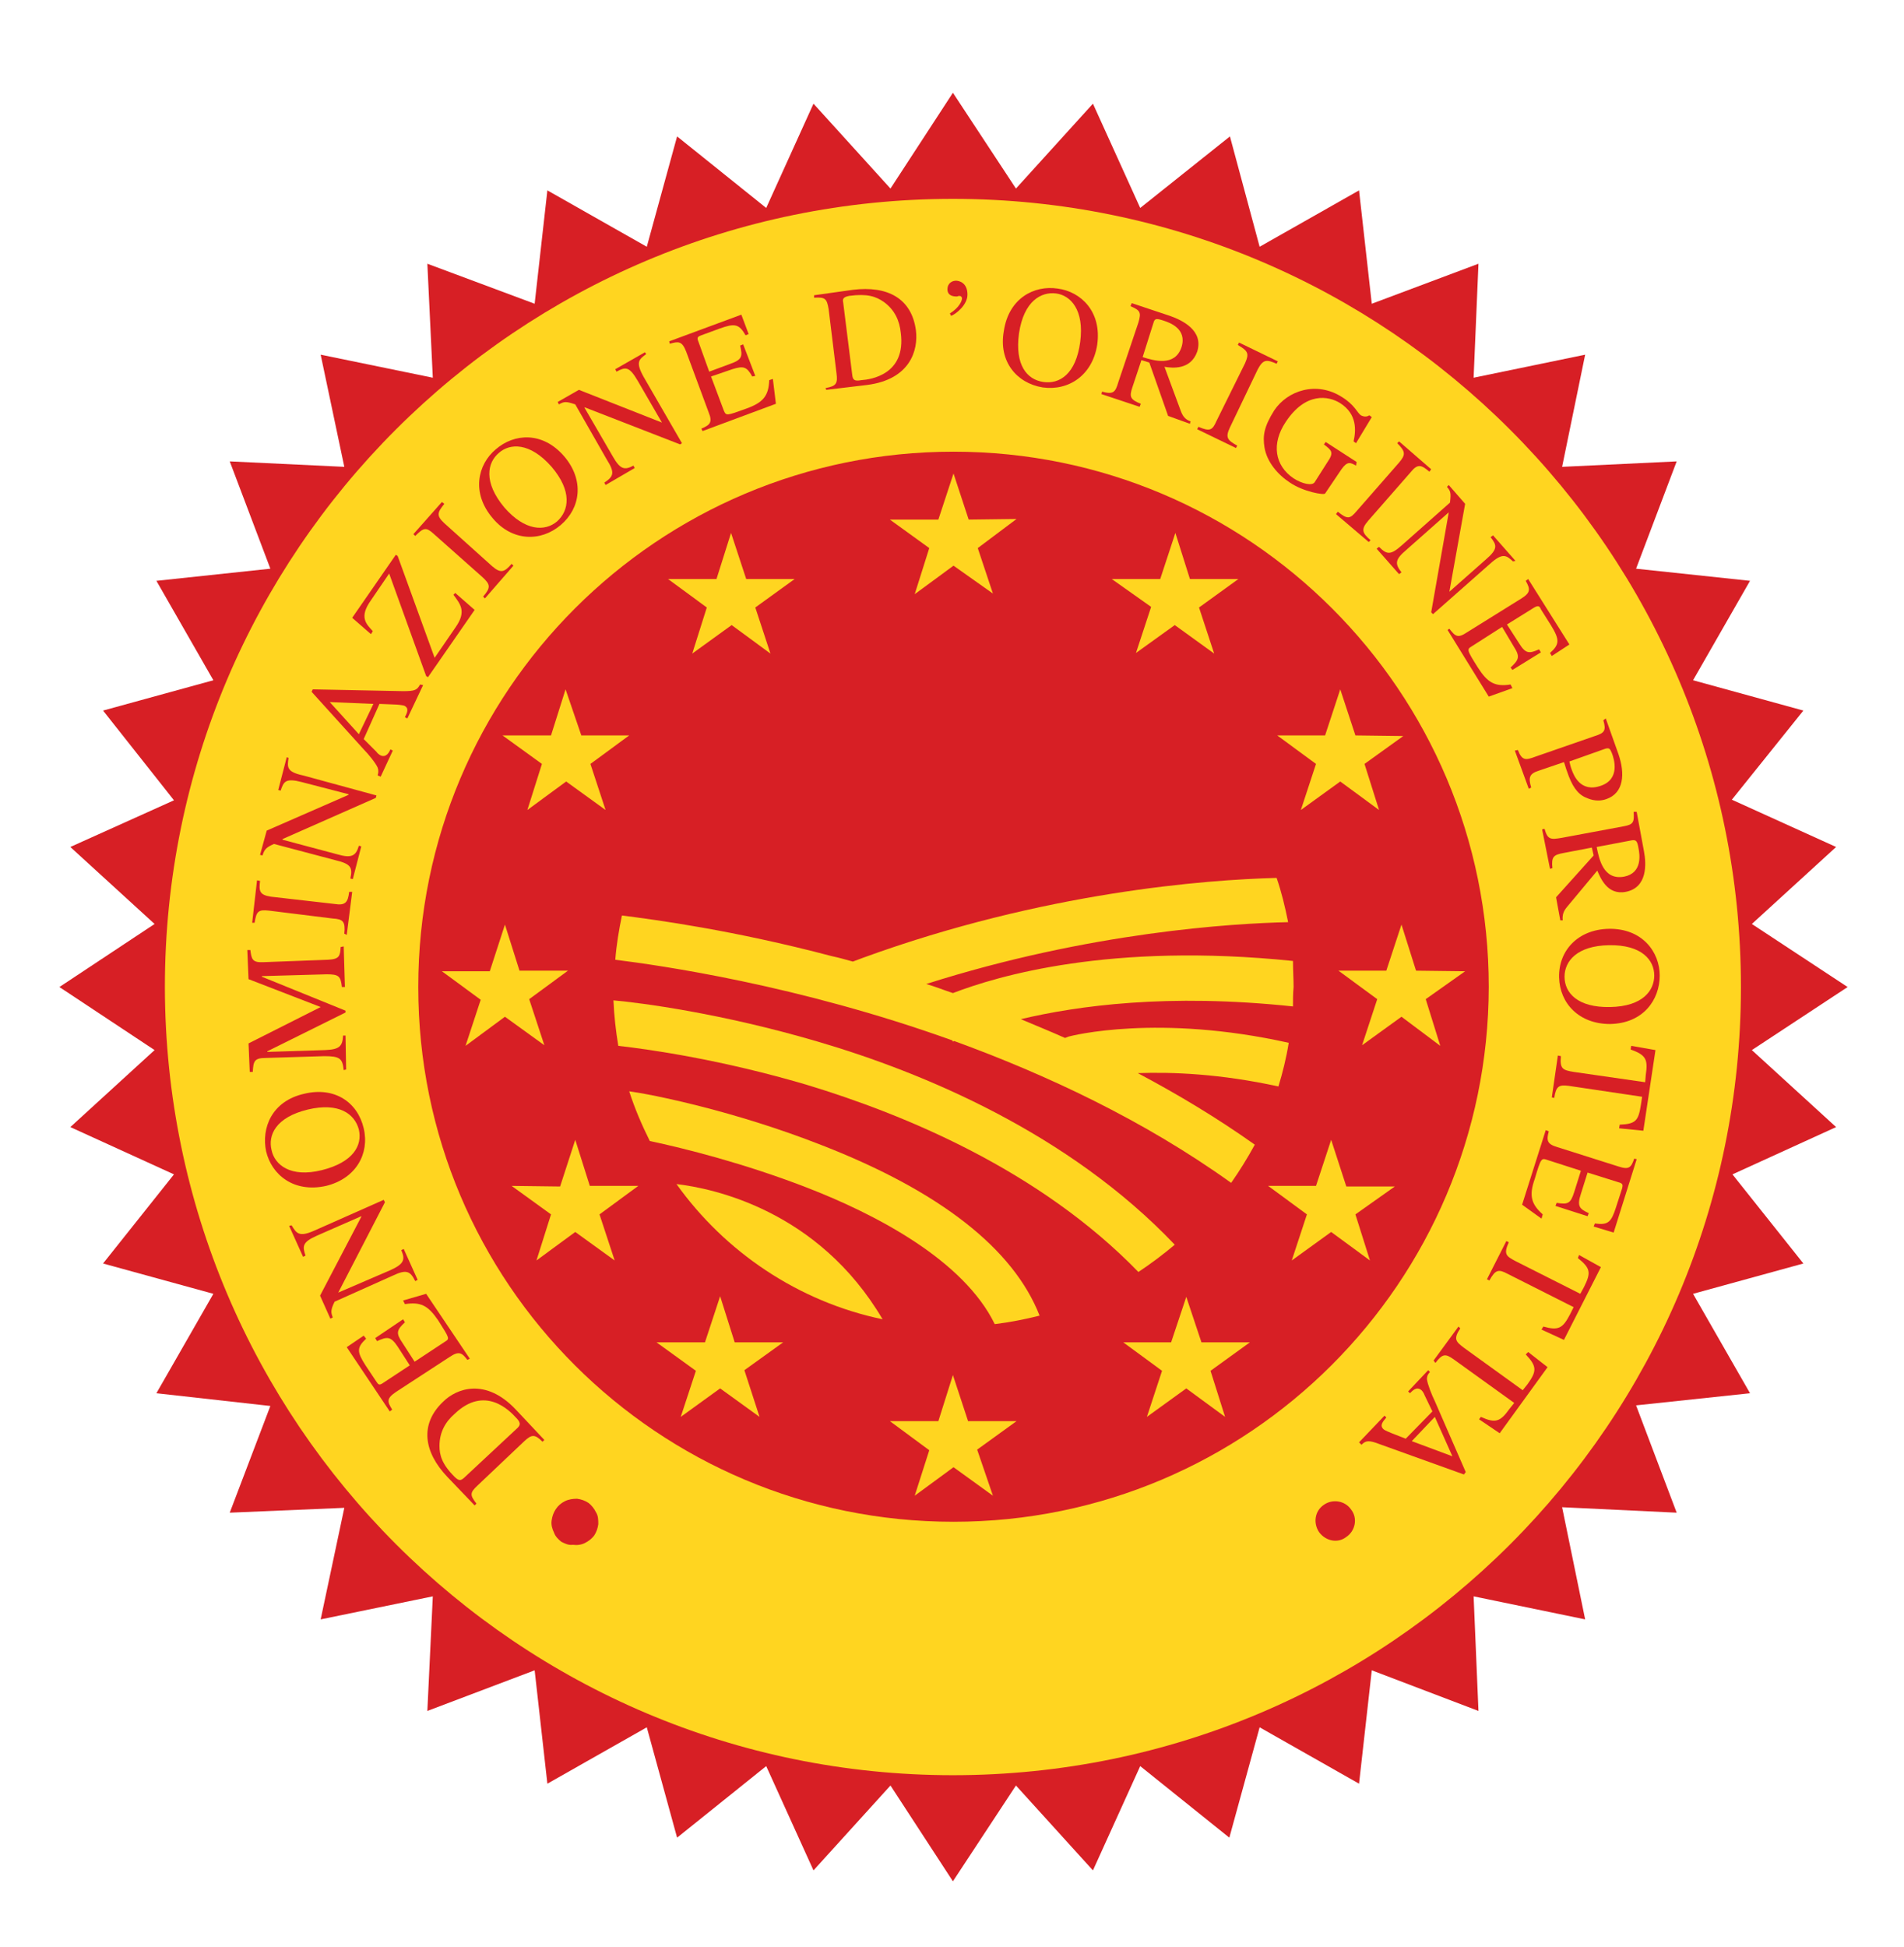 <?xml version="1.0" encoding="utf-8"?>
<!-- Generator: Adobe Illustrator 25.0.1, SVG Export Plug-In . SVG Version: 6.00 Build 0)  -->
<svg version="1.1" id="Livello_1" xmlns="http://www.w3.org/2000/svg" xmlns:xlink="http://www.w3.org/1999/xlink" x="0px" y="0px"
	 viewBox="0 0 314.1 321.1" style="enable-background:new 0 0 314.1 321.1;" xml:space="preserve">
<style type="text/css">
	.st0{fill:#888888;}
	.st1{fill:#80B93E;}
	.st2{fill:#0F1A3A;}
	.st3{fill:#9692A9;}
	.st4{fill:#E0E0E0;}
	.st5{fill:#F4F4F4;}
	.st6{fill:#81B93F;}
	.st7{fill:#191D1B;}
	.st8{clip-path:url(#SVGID_2_);fill:#2B2B2A;}
	.st9{clip-path:url(#SVGID_4_);fill:#AB2040;}
	.st10{clip-path:url(#SVGID_4_);fill:#FFFFFF;}
	.st11{clip-path:url(#SVGID_4_);fill:#2B2B2A;}
	.st12{fill:#807853;}
	.st13{fill:#D71F25;}
	.st14{fill:#FFD520;}
	.st15{fill-rule:evenodd;clip-rule:evenodd;fill:#888888;}
	.st16{fill:#82B232;}
	.st17{fill-rule:evenodd;clip-rule:evenodd;fill:#82B232;}
	.st18{fill:none;stroke:#82B232;stroke-width:2.200000e-02;stroke-miterlimit:10;}
</style>
<g>
	<polygon class="st13" points="146.9,31.1 134.2,17.1 126.4,34.3 111.7,22.5 106.7,40.7 90.3,31.4 88.2,50.1 70.5,43.5 71.4,62.3 
		52.9,58.5 56.8,77 37.9,76.1 44.6,93.8 25.8,95.8 35.2,112.2 17,117.2 28.7,132 11.6,139.7 25.5,152.4 9.8,162.8 25.5,173.2 
		11.6,185.9 28.7,193.7 17,208.4 35.2,213.4 25.8,229.8 44.6,231.9 37.9,249.5 56.8,248.7 52.9,267.1 71.4,263.3 70.5,282.2 
		88.2,275.5 90.3,294.2 106.7,284.9 111.7,303.1 126.4,291.3 134.2,308.5 146.9,294.5 157.2,310.3 167.6,294.5 180.3,308.5 
		188.1,291.3 202.8,303.1 207.8,284.9 224.2,294.2 226.3,275.5 243.9,282.2 243.1,263.3 261.5,267.1 257.7,248.6 276.6,249.5 
		269.9,231.8 288.7,229.8 279.3,213.4 297.5,208.4 285.8,193.7 302.9,185.9 289,173.2 304.8,162.8 289,152.4 302.9,139.7 
		285.7,131.9 297.5,117.2 279.3,112.2 288.7,95.8 269.9,93.8 276.6,76.1 257.7,77 261.5,58.5 243.1,62.3 243.9,43.5 226.3,50.1 
		224.2,31.4 207.8,40.7 202.9,22.5 188.1,34.3 180.3,17.1 167.6,31.1 157.2,15.3 	"/>
	<g>
		<path class="st14" d="M157.3,251c48.7,0,88.2-39.5,88.3-88.2c0-48.8-39.5-88.3-88.3-88.3C108.5,74.5,69,114,69,162.8
			C69,211.6,108.5,251,157.3,251 M27.2,162.8c0-71.8,58.2-130,130-130c71.8,0,130,58.2,130,130c0,71.8-58.2,130-130,130
			C85.5,292.8,27.3,234.6,27.2,162.8"/>
	</g>
	<polygon class="st14" points="146.8,85.7 154.8,85.7 157.3,78.1 159.8,85.7 167.7,85.6 161.3,90.4 163.8,97.9 157.3,93.3 150.9,98 
		153.3,90.4 	"/>
	<polygon class="st14" points="110.2,95.5 118.2,95.5 120.6,87.9 123.1,95.5 131.1,95.5 124.6,100.2 127.1,107.8 120.7,103.1 
		114.2,107.8 116.6,100.2 	"/>
	<polygon class="st14" points="82.9,121.3 90.9,121.3 93.3,113.7 95.9,121.3 103.8,121.3 97.4,126 99.9,133.6 93.4,128.9 87,133.6 
		89.4,126 	"/>
	<polygon class="st14" points="72.9,160.2 80.8,160.2 83.3,152.5 85.7,160.1 93.7,160.1 87.3,164.8 89.8,172.4 83.3,167.7 
		76.8,172.5 79.3,164.9 	"/>
	<polygon class="st14" points="84.4,195.6 92.4,195.7 94.9,188 97.3,195.6 105.3,195.6 98.9,200.3 101.4,207.9 94.9,203.2 
		88.5,207.9 90.9,200.3 	"/>
	<polygon class="st14" points="108.3,221.4 116.3,221.4 118.8,213.8 121.2,221.4 129.2,221.4 122.8,226 125.3,233.7 118.8,229 
		112.3,233.7 114.8,226.1 	"/>
	<polygon class="st14" points="204.3,95.5 196.3,95.5 193.9,87.9 191.4,95.5 183.4,95.5 189.9,100.1 187.4,107.7 193.8,103.1 
		200.3,107.8 197.8,100.2 	"/>
	<polygon class="st14" points="231.5,121.4 223.6,121.3 221.1,113.7 218.6,121.3 210.7,121.3 217.1,126 214.6,133.6 221.1,128.9 
		227.5,133.6 225.1,126 	"/>
	<polygon class="st14" points="241.7,160.2 233.6,160.1 231.2,152.5 228.7,160.1 220.8,160.1 227.2,164.8 224.7,172.4 231.2,167.7 
		237.6,172.5 235.2,164.8 	"/>
	<polygon class="st14" points="230.1,195.7 222.1,195.7 219.6,188 217.1,195.6 209.2,195.6 215.6,200.3 213.1,207.9 219.6,203.2 
		226,207.9 223.6,200.3 	"/>
	<polygon class="st14" points="206.2,221.4 198.2,221.4 195.7,213.9 193.2,221.4 185.3,221.4 191.7,226.1 189.2,233.7 195.7,229 
		202.1,233.7 199.7,226.1 	"/>
	<polygon class="st14" points="146.8,234.4 154.8,234.4 157.2,226.8 159.7,234.4 167.7,234.4 161.2,239.1 163.8,246.7 157.3,242 
		150.9,246.7 153.3,239.2 	"/>
	<g>
		<path class="st14" d="M134.9,171.8c-16-4.7-29.2-6.4-33.7-6.8c0.1,2.5,0.4,5.1,0.8,7.5c5.3,0.6,17.1,2.3,31,6.4
			c16.2,4.9,38.5,14.1,54.8,30.9c2.1-1.4,4.1-2.9,6-4.5C176.3,186.9,152.3,176.9,134.9,171.8"/>
		<path class="st14" d="M135.6,188.9c-14.5-5.7-28.1-8.4-31.8-8.9c0.9,2.8,2.1,5.6,3.4,8.2c5.7,1.2,15.6,3.7,25.7,7.6
			c11.7,4.5,26.1,12.1,31.2,22.6c2.5-0.3,5-0.8,7.4-1.4C167.2,206,155.1,196.5,135.6,188.9"/>
		<path class="st14" d="M210.9,179.2c0.7-2.3,1.3-4.7,1.7-7.2c-21.5-4.8-35.8-1.2-36.4-1l-0.5,0.2c-2.7-1.2-4.7-2-7.3-3.1
			c9.3-2.2,24.2-4.3,44.9-2.1c0-1,0-2.1,0.1-3.2c0-1.4-0.1-2.8-0.1-4.3c-30.2-3.1-48.8,2.5-56.1,5.3c-1.5-0.5-3-1.1-4.4-1.5
			c27-8.6,50.7-10,59.7-10.2c-0.5-2.5-1.1-5-1.9-7.3c-11.6,0.3-38.4,2.3-68.3,13.2l-1.6,0.6c-1.9-0.5-1.7-0.5-3.5-0.9
			c-16.3-4.3-29.1-6-34.6-6.7c-0.5,2.4-0.9,4.8-1.1,7.3c7.2,0.9,30,4.1,55.6,13.3l0.1,0.2c0,0,0,0,0.2-0.1
			c15.1,5.5,31.2,13,45.7,23.4c1.4-2,2.7-4.1,3.9-6.3c-6.2-4.4-12.7-8.3-19.3-11.8C193.4,176.8,201.3,177.1,210.9,179.2"/>
		<path class="st14" d="M111.6,195.3c8,11.2,20.1,19.4,34,22.3C135,199.6,117.6,196,111.6,195.3"/>
		<path class="st13" d="M92.6,254.3c-0.5-0.4-1-0.9-1.2-1.5c-0.3-0.6-0.5-1.3-0.4-2c0.1-0.7,0.3-1.3,0.7-1.9c0.4-0.6,0.9-1,1.5-1.3
			c0.6-0.3,1.3-0.4,2-0.4c0.7,0.1,1.3,0.3,1.9,0.7c0.5,0.4,0.9,0.9,1.2,1.5c0.4,0.6,0.4,1.3,0.4,2c-0.1,0.7-0.3,1.3-0.7,1.9
			c-0.4,0.5-0.9,0.9-1.5,1.2c-0.6,0.3-1.3,0.4-2,0.3C93.8,254.9,93.2,254.6,92.6,254.3"/>
		<path class="st13" d="M89.8,237.5l-4.7-5c-5-5.3-9.8-3.5-12-1.3c-3.9,3.7-3.2,8.3,0.7,12.4l4.5,4.7l0.3-0.3
			c-1.1-1.4-1.1-1.8,0.2-3l7.7-7.3c1.2-1.1,1.7-1.2,3,0.1L89.8,237.5z M76.5,243.8c-0.4,0.3-0.7,0.6-1.5-0.2
			c-2.1-2.1-2.5-3.6-2.5-5.1c0-2.3,1-4,2.5-5.3c5-4.8,9.1-0.5,10.1,0.6c0.8,0.8,0.8,1.2,0.3,1.7L76.5,243.8z"/>
		<path class="st13" d="M70.3,213.4l7.2,10.7l-0.4,0.2c-0.9-1.2-1.4-1.5-2.9-0.5l-8.9,5.8c-1.6,1.1-1.4,1.6-0.6,2.9l-0.4,0.3
			l-7.1-10.6l2.8-1.9l0.4,0.5c-1.6,1.5-1.5,2.2-0.1,4.4l1.8,2.7c0.3,0.4,0.4,0.7,1.1,0.2l4.4-2.9l-2-3.1c-1.2-1.8-1.8-1.6-3.4-0.9
			l-0.3-0.5l4.6-3.1l0.3,0.5c-1.4,1.3-1.5,1.8-0.4,3.4l2,3.1l5-3.3c0.8-0.5,0.8-0.5-1.1-3.5c-1.7-2.5-2.9-3.1-5.5-2.7l-0.3-0.6
			L70.3,213.4z"/>
		<path class="st13" d="M48.1,202.1c0.8,1.3,1.2,2,3.7,0.9l11.5-5.1l0.2,0.4l-7.7,14.9l8.6-3.7c2.2-1,2.5-1.7,1.8-3.3l0.4-0.2
			l2.3,5.1l-0.4,0.2c-0.8-1.6-1.4-2-3.7-0.9l-9.6,4.3c-0.7,1.4-0.6,1.8-0.3,2.6l-0.4,0.2l-1.7-3.8l6.8-13l0-0.1l-7.3,3.2
			c-2.5,1.1-2.4,1.8-1.9,3.3l-0.4,0.2l-2.3-5.1L48.1,202.1z"/>
		<path class="st13" d="M60,186.1c-1-4.3-4.8-6.9-9.8-5.7c-5.4,1.2-7.1,5.7-6.3,9.5c0.9,3.8,4.5,6.9,9.9,5.7
			C58.7,194.4,61,190.3,60,186.1 M59.2,186.3c0.6,2.6-0.9,5.4-6.1,6.7c-5.2,1.3-7.8-0.9-8.3-3.3c-0.6-2.4,0.6-5.4,6-6.7
			C55.9,181.8,58.5,183.7,59.2,186.3"/>
		<path class="st13" d="M41.3,156.7c0.2,1.5,0.3,2.1,2.2,2l10.6-0.4c1.9-0.1,2-0.6,2.1-2.1l0.5-0.1l0.2,6.7h-0.5
			c-0.2-1.8-0.5-2.1-2.5-2.1l-10.7,0.3l0,0.1l13.8,5.6v0.3l-12.9,6.4l0,0.1l9.5-0.3c2.4-0.1,2.9-0.6,3-2.4h0.4l0.1,5.6l-0.4,0.1
			c-0.2-1.9-0.6-2.3-3.2-2.3l-9.7,0.3c-1.9,0-2,0.6-2.1,2.3l-0.5,0l-0.2-4.7l11.9-6L41,161.5l-0.2-4.8L41.3,156.7z"/>
		<path class="st13" d="M56.8,154c0.2-2-0.2-2.4-1.9-2.5l-10.5-1.3c-1.8-0.2-2.1,0.1-2.4,2l-0.4,0l0.8-7l0.5,0.1
			c-0.2,1.7-0.1,2.3,1.8,2.6l10.5,1.2c1.8,0.3,2.2-0.3,2.4-2l0.5,0l-0.9,7.1L56.8,154z"/>
		<path class="st13" d="M47.6,125c-0.2,1.5-0.4,2.3,2.4,2.9l12.1,3.3l-0.1,0.4l-15.4,6.8l0,0.1l9,2.4c2.4,0.7,3.1,0.3,3.6-1.4
			l0.4,0.1l-1.4,5.4l-0.4-0.1c0.4-1.8,0.1-2.4-2.4-3l-10.2-2.7c-1.4,0.6-1.6,1-1.9,1.9l-0.4-0.1l1.1-4l13.5-5.9V131l-7.7-2
			c-2.7-0.7-3-0.1-3.5,1.4l-0.4-0.1l1.4-5.4L47.6,125z"/>
		<path class="st13" d="M69.3,112.9c-0.5,0.9-0.8,1.1-2.8,1.1l-14.9-0.3l-0.2,0.4l8.6,9.5c0.8,0.8,2,2.3,2.3,3
			c0.2,0.6,0.1,0.9,0,1.3l0.5,0.2l2-4.3l-0.4-0.2c-0.2,0.5-0.7,1.4-1.6,1c-0.2-0.1-0.5-0.3-0.7-0.6l-2.1-2.1l2.6-5.8l2.5,0.1
			c0.4,0,1.3,0.1,1.6,0.2c0.8,0.4,0.5,1.1,0.1,1.9l0.4,0.2l2.6-5.5L69.3,112.9z M59.2,121.1l-4.8-5.3l7.2,0.3L59.2,121.1z"/>
		<path class="st13" d="M75.1,97.8l3.2,2.8l-7.7,11.1l-0.3-0.2l-6.1-16.9l-3,4.4c-2,2.8-0.8,3.9,0.3,5.1l-0.3,0.5l-3.1-2.7l7.2-10.4
			l0.3,0.2l6.1,16.8l3.5-5.1c1.8-2.6,0.7-3.8-0.4-5.3L75.1,97.8z"/>
		<path class="st13" d="M79.7,98.4c1.3-1.5,1.2-2-0.1-3.2l-8-7.1c-1.3-1.2-1.7-1.1-3.1,0.3l-0.3-0.3l4.7-5.3l0.4,0.3
			c-1.1,1.4-1.4,1.9,0,3.2l7.9,7.1c1.4,1.2,2,1,3.2-0.4l0.3,0.3L80,98.7L79.7,98.4z"/>
		<path class="st13" d="M92.5,86.6c3.3-2.8,3.9-7.4,0.6-11.3c-3.6-4.2-8.3-3.8-11.3-1.2c-3,2.5-4.1,7.2-0.5,11.4
			C84.5,89.3,89.2,89.4,92.5,86.6 M91.9,86c-2,1.7-5.3,1.6-8.7-2.3c-3.5-4.2-2.8-7.4-0.9-9c1.8-1.6,5.1-1.8,8.7,2.3
			C94.4,81,93.9,84.2,91.9,86"/>
		<path class="st13" d="M106.6,58.4c-1.2,0.9-1.8,1.3-0.4,3.8l6.3,10.9l-0.3,0.2l-15.7-6.1l-0.1,0l4.7,8.1c1.2,2.1,1.9,2.3,3.4,1.5
			l0.2,0.4L99.9,80l-0.2-0.4c1.5-1,1.8-1.6,0.4-3.8l-5.2-9.1c-1.5-0.5-1.8-0.5-2.7,0L92,66.3l3.5-2l13.7,5.4h0l-4-6.9
			c-1.4-2.4-2-2.3-3.5-1.5l-0.2-0.4l4.9-2.8L106.6,58.4z"/>
		<path class="st13" d="M128,66.6l-12.1,4.5l-0.2-0.4c1.4-0.6,1.9-1,1.2-2.7l-3.7-10c-0.7-1.8-1.3-1.7-2.7-1.3l-0.1-0.4l11.9-4.4
			l1.2,3.2l-0.5,0.2c-1.1-1.9-1.8-2-4.3-1.1l-3,1.1c-0.5,0.2-0.8,0.3-0.5,1l1.8,5l3.5-1.3c2-0.7,2-1.3,1.6-3l0.5-0.2l2,5.2l-0.5,0.1
			c-0.9-1.6-1.4-1.8-3.3-1.2l-3.5,1.2l2.1,5.6c0.4,0.9,0.4,0.9,3.7-0.3c2.8-1,3.7-2.1,3.8-4.7l0.6-0.2L128,66.6z"/>
		<path class="st13" d="M136.3,64.3l6.7-0.8c7.2-0.9,8.5-5.8,8.1-9c-0.7-5.3-4.7-7.4-10.4-6.7l-6.4,0.9l0,0.4
			c1.8-0.1,2.1,0.1,2.4,1.9l1.3,10.6c0.2,1.6,0,2.1-1.8,2.4L136.3,64.3z M139.1,49.9c-0.1-0.5-0.1-0.9,1-1.1c3-0.4,4.4,0.1,5.7,1
			c1.8,1.3,2.6,3.1,2.8,5.1c0.9,6.9-5,7.7-6.5,7.8c-1.1,0.2-1.4,0-1.5-0.8L139.1,49.9z"/>
		<path class="st13" d="M156.7,51.7c1.6-1,2-2.1,2-2.5c0-0.2-0.2-0.4-0.4-0.4c0,0-0.1,0.1-0.2,0c-0.1,0.1-0.2,0.1-0.3,0.1
			c-0.7,0-1.5-0.2-1.5-1.2c0-1,0.8-1.4,1.4-1.4c0.5,0,1.9,0.3,1.9,2.3c0,1.7-1.9,3.2-2.7,3.5L156.7,51.7z"/>
		<path class="st13" d="M172,63.9c4.3,0.6,8.2-2,9-7c0.8-5.5-2.7-8.8-6.5-9.3c-3.9-0.6-8.1,1.6-8.9,7
			C164.7,59.6,167.7,63.2,172,63.9 M172.1,63c-2.7-0.4-4.7-2.8-4-8c0.8-5.4,3.7-6.9,6.1-6.6c2.4,0.3,4.7,2.7,4,8
			C177.5,61.7,174.8,63.4,172.1,63"/>
		<path class="st13" d="M196.4,69.5c-0.9-0.3-1.3-0.9-1.6-1.7l-2.7-7.3c1.2,0.2,4.3,0.6,5.4-2.5c1.1-3.5-2.5-5.2-4.5-5.9l-6.3-2.1
			l-0.2,0.5c1.6,0.7,1.8,1,1.3,2.7l-3.3,9.8c-0.5,1.7-0.8,2.1-2.7,1.6l-0.1,0.4l6.3,2.1l0.2-0.5c-1.8-0.7-1.9-1.2-1.4-2.7l1.5-4.5
			l1.3,0.4l3.1,8.8l3.6,1.3L196.4,69.5z M190.3,53.2c0.2-0.7,0.5-0.7,1.7-0.3c0.9,0.3,3.9,1.3,2.9,4.4c-1.1,3.2-4.5,2.2-6.4,1.6
			L190.3,53.2z"/>
		<path class="st13" d="M197.7,70.4c1.9,0.8,2.3,0.6,3-1l4.7-9.5c0.7-1.6,0.5-2-1.2-3l0.2-0.4l6.4,3.1l-0.2,0.4
			c-1.6-0.7-2.2-0.8-3.1,0.9l-4.6,9.6c-0.8,1.7-0.4,2.1,1.2,3l-0.2,0.4l-6.4-3.1L197.7,70.4z"/>
		<path class="st13" d="M223.7,76.8c-0.9-0.5-1.4-0.8-2.4,0.6l-2.7,4c-0.2,0.3-3.6-0.3-5.8-1.8c-2-1.3-3.8-3.4-4.2-5.8
			c-0.3-1.9-0.1-3.4,1.6-6.1c2.2-3.3,7-4.9,11.2-2.2c2.1,1.3,2.5,2.6,3.1,3c0.2,0.1,0.8,0.4,1.4,0l0.4,0.3l-2.6,4.3l-0.4-0.3
			c0.4-1.8,0.6-4.5-2.2-6.3c-1.9-1.2-5.7-1.9-9,3.1c-2.4,3.6-1.8,7.2,1.3,9.3c1.4,0.9,3.1,1.3,3.5,0.6l2.1-3.3
			c1.1-1.6,0.7-1.9-0.6-2.9l0.3-0.4l5.1,3.3L223.7,76.8z"/>
		<path class="st13" d="M220.7,84.4c1.6,1.3,2,1.2,3.1-0.1l7-8c1.1-1.3,1.1-1.8-0.3-3.2l0.3-0.3l5.3,4.6l-0.3,0.4
			c-1.3-1.1-1.9-1.4-3.1,0.1l-7,8c-1.2,1.4-1,2,0.4,3.2l-0.3,0.3l-5.4-4.6L220.7,84.4z"/>
		<path class="st13" d="M249.6,92.6c-1.1-1-1.7-1.5-3.8,0.4l-9.4,8.3l-0.3-0.3l2.9-16.5l0,0l-7,6.2c-1.9,1.6-1.9,2.3-0.8,3.7
			l-0.4,0.3l-3.7-4.2l0.4-0.3c1.3,1.3,1.9,1.4,3.8-0.3l7.9-7c0.2-1.6,0.1-1.9-0.5-2.6l0.3-0.3l2.7,3.1l-2.6,14.5l0,0l6-5.3
			c2.1-1.8,1.8-2.4,0.8-3.7l0.4-0.3l3.7,4.2L249.6,92.6z"/>
		<path class="st13" d="M245.6,114.9l-6.8-11l0.3-0.2c1,1.3,1.4,1.6,2.9,0.6l9-5.6c1.6-1,1.4-1.6,0.7-2.9l0.4-0.3l6.8,10.8l-2.9,1.9
			l-0.3-0.5c1.6-1.4,1.6-2.2,0.2-4.5l-1.7-2.7c-0.2-0.5-0.4-0.7-1.1-0.3l-4.5,2.8l2,3.1c1.1,1.8,1.7,1.7,3.3,1l0.3,0.5l-4.7,2.9
			l-0.3-0.4c1.4-1.3,1.6-1.8,0.5-3.5l-1.9-3.2l-5,3.2c-0.8,0.5-0.9,0.5,1,3.5c1.6,2.5,2.8,3.2,5.4,2.8l0.3,0.6L245.6,114.9z"/>
		<path class="st13" d="M264.5,118.8c0.5,1.7,0.2,2.1-1.4,2.6l-9.8,3.4c-1.6,0.6-2.2,0.7-2.9-1.1l-0.5,0.1l2.3,6.3l0.4-0.2
			c-0.5-1.7-0.3-2.3,1.3-2.8l4.1-1.4c0.2,0.5,0.3,1,0.5,1.5c0.8,2.4,1.7,3.7,3,4.3c0.5,0.2,1.8,0.9,3.5,0.3c2.9-1,3.1-4.2,2-7.4
			l-2.1-5.9L264.5,118.8z M264.8,123.5c0.7-0.2,0.8,0,1.1,0.7c0.4,1,1.4,4.3-1.8,5.4c-3.4,1.2-4.5-1.8-4.8-2.6
			c-0.2-0.5-0.3-1-0.4-1.4L264.8,123.5z"/>
		<path class="st13" d="M257.8,151.8c-0.1-1,0.2-1.6,0.7-2.2l5-6c0.5,1.1,1.6,4.1,4.7,3.5c3.6-0.7,3.4-4.6,3-6.7l-1.2-6.5l-0.5,0
			c0.1,1.7,0,2.1-1.7,2.4l-10.2,1.9c-1.8,0.3-2.3,0.3-2.8-1.5l-0.4,0.1l1.3,6.5l0.4-0.1c-0.2-1.9,0.2-2.2,1.8-2.5l4.7-0.9l0.3,1.3
			l-6.2,6.9l0.7,3.8L257.8,151.8z M269.2,138.6c0.7-0.1,0.9,0.1,1.1,1.3c0.2,1,0.7,4.1-2.4,4.7c-3.4,0.6-4.1-2.9-4.5-4.9
			L269.2,138.6z"/>
		<path class="st13" d="M257.2,161.2c0.1,4.3,3.3,7.7,8.4,7.7c5.5-0.1,8.2-4,8.2-8c0-3.9-2.9-7.8-8.4-7.7
			C260.3,153.3,257.1,156.8,257.2,161.2 M258.1,161.1c0-2.6,2.1-5.1,7.3-5.2c5.5-0.1,7.5,2.5,7.5,5c0,2.4-1.8,5.1-7.3,5.2
			C260.3,166.2,258.1,163.8,258.1,161.1"/>
		<path class="st13" d="M256,181l1-6.9l0.5,0.1c-0.2,2.1,0.3,2.3,2.1,2.6l11.8,1.7l0.1-1.2c0.4-2.6,0-3.3-2.5-4.2l0.1-0.6l4,0.7
			l-2,13.3l-4-0.4l0.1-0.6c2.7-0.1,3.1-0.7,3.5-3.3l0.2-1.3l-12.1-1.8c-1.6-0.2-2.1,0-2.4,2L256,181z"/>
		<path class="st13" d="M251.1,198.7l3.9-12.3l0.5,0.2c-0.4,1.5-0.3,2.1,1.4,2.6l10.1,3.2c1.8,0.6,2.1,0.1,2.6-1.3l0.4,0.1
			l-3.8,12.1l-3.3-1l0.2-0.5c2.2,0.3,2.7-0.2,3.5-2.7l1-3.1c0.1-0.5,0.2-0.8-0.6-1l-5.1-1.6l-1.1,3.5c-0.7,2.1-0.2,2.5,1.3,3.2
			l-0.2,0.5l-5.3-1.7l0.2-0.5c1.9,0.3,2.3,0.1,2.9-1.8l1.1-3.5l-5.6-1.8c-0.9-0.3-1-0.3-2,3.1c-1,2.8-0.6,4.2,1.3,5.9l-0.2,0.7
			L251.1,198.7z"/>
		<path class="st13" d="M245.3,211l3.2-6.3l0.4,0.2c-0.9,2-0.4,2.3,1.1,3.1l10.7,5.4l0.6-1.1c1.2-2.4,1.1-3.1-1-4.8l0.2-0.5l3.6,2
			l-6.1,12l-3.7-1.7l0.3-0.5c2.5,0.7,3.2,0.3,4.4-2l0.6-1.2l-10.9-5.5c-1.5-0.8-2-0.7-3,1.1L245.3,211z"/>
		<path class="st13" d="M236.5,224.4l4.1-5.6l0.3,0.3c-1.2,1.8-0.7,2.2,0.6,3.2l9.7,7l0.8-1c1.5-2.1,1.6-2.9-0.3-4.9l0.4-0.4
			l3.2,2.5l-7.9,10.9l-3.4-2.3l0.3-0.4c2.4,1.1,3.2,0.8,4.7-1.3l0.8-1l-10-7.2c-1.3-0.9-1.8-1-3,0.6L236.5,224.4z"/>
		<path class="st13" d="M224.6,238.3c0.7-0.7,1.2-0.8,3-0.1l13.9,5l0.3-0.4l-5.1-11.7c-0.5-1-1.2-2.8-1.3-3.6c0-0.6,0.2-0.9,0.5-1.2
			l-0.3-0.3l-3.3,3.5l0.3,0.3c0.4-0.4,1.1-1.2,1.9-0.5c0.2,0.2,0.4,0.5,0.5,0.8l1.3,2.7l-4.4,4.5l-2.3-0.9c-0.4-0.2-1.1-0.4-1.4-0.7
			c-0.6-0.6-0.1-1.2,0.5-1.9l-0.3-0.3l-4.2,4.4L224.6,238.3z M236.7,233.7l2.9,6.5l-6.7-2.5L236.7,233.7z"/>
		<path class="st13" d="M218.4,248.2c1.4-1,3.5-0.7,4.5,0.8c1.1,1.4,0.7,3.5-0.8,4.5c-1.4,1.1-3.4,0.7-4.5-0.8
			C216.6,251.2,216.9,249.2,218.4,248.2"/>
	</g>
</g>
</svg>
